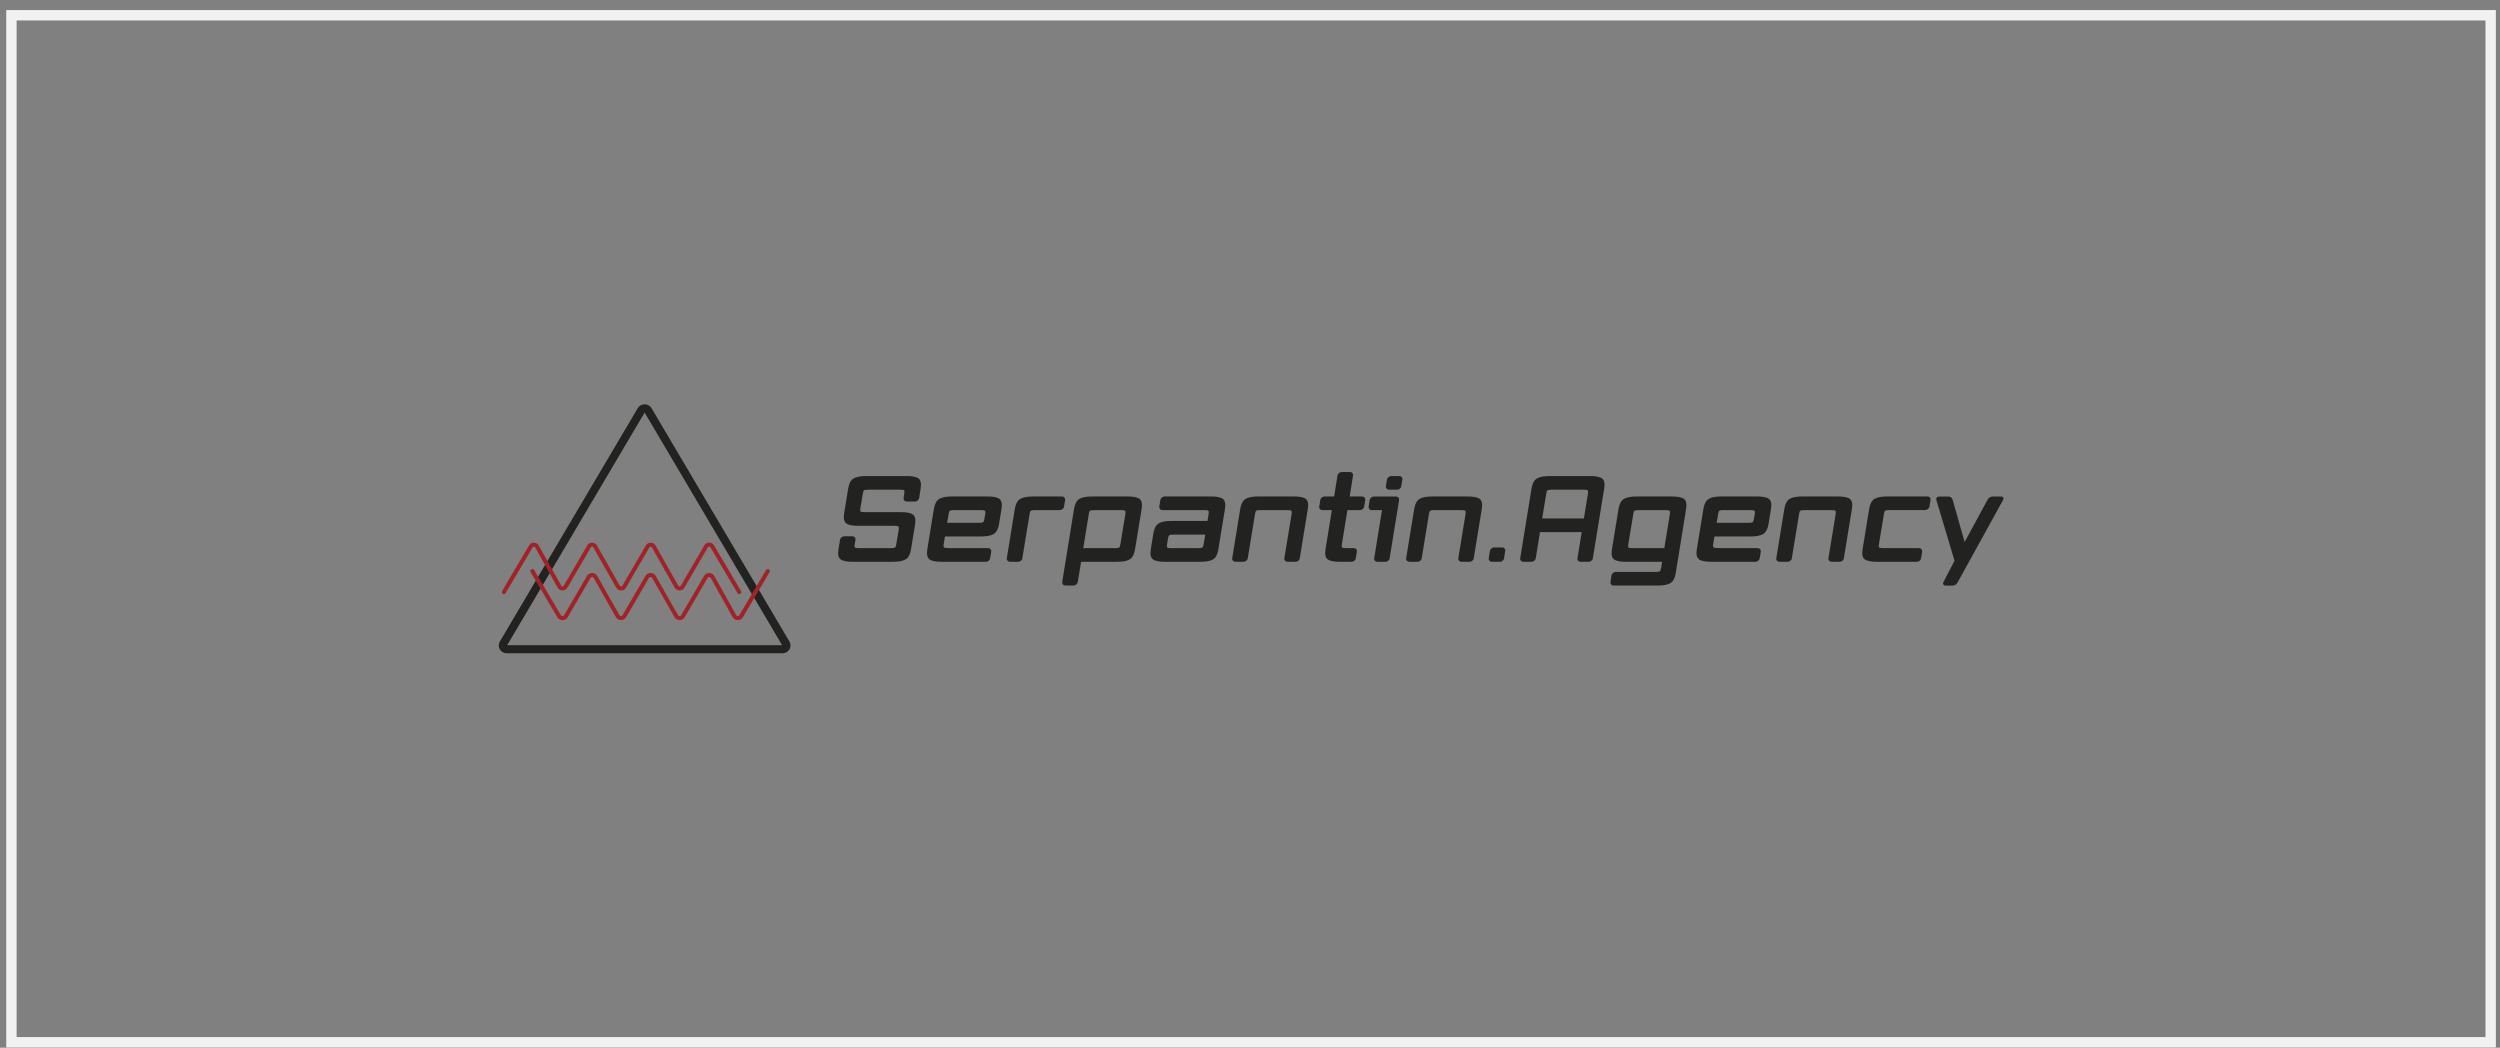 <?xml version="1.0" encoding="UTF-8"?> <svg xmlns="http://www.w3.org/2000/svg" width="241" height="101" viewBox="0 0 241 101" fill="none"><rect x="0" y="0" width="241" height="101" fill="#808080" stroke="none"/><rect x="1.102" y="1.473" width="239" height="99" stroke="#F1F1F1"></rect><g clip-path="url(#clip0_3047_19731)"><path d="M87.823 52.943C87.746 53.431 87.577 53.756 87.319 53.917C87.062 54.078 86.652 54.157 86.089 54.157H82.187C81.624 54.157 81.238 54.078 81.028 53.917C80.818 53.756 80.751 53.433 80.828 52.943L80.981 52.039C80.988 51.948 81.036 51.867 81.121 51.799C81.206 51.731 81.297 51.697 81.391 51.697H82.175C82.269 51.697 82.346 51.731 82.403 51.799C82.461 51.867 82.483 51.948 82.469 52.039L82.387 52.498C82.364 52.659 82.377 52.755 82.429 52.79C82.481 52.825 82.615 52.843 82.833 52.843H85.857C86.067 52.843 86.204 52.825 86.267 52.79C86.329 52.755 86.372 52.659 86.396 52.498L86.642 51.032C86.665 50.872 86.65 50.775 86.594 50.74C86.539 50.705 86.406 50.688 86.196 50.688H82.726C82.163 50.688 81.779 50.608 81.571 50.448C81.365 50.287 81.299 49.964 81.377 49.474L81.763 47.105C81.84 46.617 82.011 46.291 82.272 46.131C82.534 45.97 82.946 45.891 83.509 45.891H87.399C87.961 45.891 88.346 45.97 88.554 46.131C88.76 46.291 88.825 46.615 88.748 47.105L88.607 48.009C88.592 48.099 88.542 48.181 88.461 48.249C88.38 48.316 88.29 48.351 88.197 48.351H87.401C87.308 48.351 87.23 48.316 87.173 48.249C87.115 48.181 87.094 48.099 87.107 48.009L87.179 47.55C87.203 47.389 87.191 47.292 87.143 47.257C87.096 47.223 86.967 47.205 86.757 47.205H83.733C83.515 47.205 83.374 47.223 83.311 47.257C83.247 47.292 83.206 47.389 83.182 47.55L82.936 49.027C82.912 49.188 82.926 49.284 82.978 49.319C83.029 49.354 83.164 49.371 83.382 49.371H86.862C87.424 49.371 87.809 49.451 88.017 49.611C88.223 49.772 88.288 50.096 88.211 50.585L87.825 52.943H87.823Z" fill="#222220"></path><path d="M95.557 53.183L95.452 53.812C95.444 53.903 95.398 53.985 95.317 54.053C95.236 54.12 95.147 54.155 95.054 54.155H90.754C90.191 54.155 89.805 54.076 89.594 53.915C89.384 53.754 89.317 53.431 89.394 52.941L90.026 49.071C90.104 48.583 90.274 48.258 90.536 48.097C90.797 47.937 91.209 47.857 91.772 47.857H95.194C95.757 47.857 96.141 47.937 96.35 48.097C96.556 48.258 96.621 48.581 96.544 49.071L96.31 50.502C96.233 50.99 96.062 51.315 95.801 51.476C95.539 51.636 95.127 51.716 94.564 51.716H91.094L90.966 52.494C90.942 52.655 90.966 52.752 91.041 52.786C91.114 52.821 91.3 52.839 91.598 52.839H95.266C95.359 52.839 95.436 52.873 95.493 52.941C95.551 53.009 95.573 53.09 95.559 53.181L95.557 53.183ZM94.338 50.401C94.548 50.401 94.687 50.384 94.754 50.349C94.82 50.314 94.865 50.217 94.889 50.057L94.982 49.519C95.006 49.358 94.99 49.261 94.935 49.226C94.879 49.191 94.746 49.174 94.536 49.174H91.994C91.776 49.174 91.637 49.191 91.578 49.226C91.519 49.261 91.479 49.358 91.455 49.519L91.302 50.399H94.338V50.401Z" fill="#222220"></path><path d="M99.258 49.52L98.555 53.814C98.547 53.905 98.501 53.987 98.42 54.054C98.339 54.122 98.25 54.157 98.156 54.157H97.36C97.267 54.157 97.188 54.122 97.126 54.054C97.063 53.987 97.041 53.905 97.055 53.814L97.828 49.075C97.905 48.587 98.075 48.262 98.337 48.101C98.598 47.941 99.011 47.861 99.573 47.861H102.385C102.478 47.861 102.556 47.896 102.613 47.964C102.67 48.032 102.692 48.113 102.678 48.204L102.573 48.833C102.565 48.924 102.518 49.005 102.433 49.073C102.347 49.141 102.256 49.176 102.163 49.176H99.795C99.577 49.176 99.439 49.193 99.379 49.228C99.32 49.263 99.28 49.36 99.256 49.52H99.258Z" fill="#222220"></path><path d="M109.419 52.943C109.342 53.431 109.173 53.756 108.916 53.917C108.658 54.078 108.248 54.157 107.685 54.157H104.216L103.899 56.103C103.883 56.194 103.833 56.275 103.752 56.343C103.671 56.41 103.582 56.445 103.488 56.445H102.692C102.599 56.445 102.521 56.41 102.464 56.343C102.407 56.275 102.385 56.194 102.399 56.103L103.536 49.073C103.613 48.585 103.784 48.26 104.045 48.099C104.307 47.939 104.719 47.859 105.282 47.859H108.704C109.267 47.859 109.651 47.939 109.859 48.099C110.065 48.26 110.131 48.583 110.053 49.073L109.421 52.943H109.419ZM107.461 52.841C107.671 52.841 107.808 52.823 107.872 52.788C107.933 52.754 107.977 52.657 108 52.496L108.492 49.519C108.516 49.358 108.5 49.261 108.444 49.226C108.389 49.191 108.256 49.174 108.046 49.174H105.504C105.286 49.174 105.147 49.191 105.088 49.226C105.028 49.261 104.988 49.358 104.965 49.519L104.426 52.839H107.461V52.841Z" fill="#222220"></path><path d="M117.455 52.943C117.378 53.431 117.209 53.756 116.952 53.917C116.694 54.078 116.284 54.157 115.721 54.157H112.299C111.736 54.157 111.35 54.078 111.138 53.917C110.926 53.756 110.86 53.433 110.938 52.943L111.183 51.431C111.261 50.943 111.431 50.618 111.693 50.457C111.954 50.297 112.366 50.217 112.929 50.217H116.399L116.516 49.519C116.539 49.358 116.524 49.261 116.468 49.226C116.413 49.191 116.28 49.174 116.07 49.174H112.049C111.956 49.174 111.879 49.139 111.821 49.071C111.764 49.004 111.742 48.922 111.756 48.831L111.861 48.202C111.869 48.111 111.916 48.03 112.002 47.962C112.087 47.894 112.178 47.859 112.271 47.859H116.736C117.298 47.859 117.683 47.939 117.891 48.099C118.097 48.26 118.162 48.583 118.085 49.073L117.453 52.943H117.455ZM115.485 52.841C115.695 52.841 115.832 52.823 115.895 52.788C115.957 52.754 116 52.657 116.024 52.496L116.189 51.534H113.153C112.935 51.534 112.796 51.551 112.737 51.586C112.677 51.621 112.634 51.718 112.602 51.878L112.497 52.496C112.473 52.657 112.487 52.754 112.539 52.788C112.59 52.823 112.725 52.841 112.943 52.841H115.485Z" fill="#222220"></path><path d="M126.071 49.073L125.299 53.812C125.291 53.903 125.245 53.985 125.164 54.053C125.083 54.12 124.993 54.155 124.9 54.155H124.116C124.022 54.155 123.943 54.12 123.882 54.053C123.818 53.985 123.797 53.903 123.812 53.812L124.516 49.519C124.54 49.358 124.524 49.261 124.468 49.226C124.413 49.191 124.28 49.174 124.07 49.174H121.528C121.31 49.174 121.171 49.191 121.112 49.226C121.052 49.261 121.013 49.358 120.989 49.519L120.285 53.812C120.277 53.903 120.232 53.985 120.151 54.053C120.069 54.12 119.98 54.155 119.887 54.155H119.09C118.997 54.155 118.918 54.12 118.857 54.053C118.793 53.985 118.771 53.903 118.785 53.812L119.558 49.073C119.635 48.585 119.806 48.26 120.067 48.099C120.329 47.939 120.741 47.859 121.304 47.859H124.726C125.289 47.859 125.673 47.939 125.881 48.099C126.087 48.26 126.153 48.583 126.075 49.073H126.071Z" fill="#222220"></path><path d="M130.804 53.184L130.699 53.813C130.691 53.904 130.646 53.985 130.564 54.053C130.483 54.121 130.394 54.156 130.301 54.156H129.14C128.577 54.156 128.191 54.076 127.98 53.916C127.77 53.755 127.703 53.432 127.78 52.942L128.391 49.175H127.465C127.372 49.175 127.295 49.14 127.237 49.072C127.18 49.004 127.158 48.923 127.172 48.832L127.277 48.203C127.285 48.112 127.333 48.03 127.418 47.962C127.503 47.895 127.594 47.86 127.687 47.86H128.613L128.93 45.845C128.945 45.754 128.995 45.672 129.076 45.605C129.158 45.535 129.247 45.502 129.34 45.502H130.136C130.23 45.502 130.307 45.537 130.364 45.605C130.424 45.672 130.444 45.754 130.43 45.845L130.113 47.86H131.319C131.413 47.86 131.49 47.895 131.547 47.962C131.605 48.03 131.627 48.112 131.613 48.203L131.508 48.832C131.5 48.923 131.452 49.004 131.367 49.072C131.282 49.14 131.191 49.175 131.097 49.175H129.891L129.352 52.495C129.328 52.655 129.342 52.752 129.393 52.787C129.445 52.822 129.58 52.839 129.798 52.839H130.513C130.606 52.839 130.683 52.874 130.741 52.942C130.798 53.01 130.82 53.091 130.806 53.182L130.804 53.184Z" fill="#222220"></path><path d="M134.874 48.204L133.961 53.815C133.953 53.906 133.907 53.987 133.826 54.054C133.745 54.122 133.656 54.157 133.563 54.157H132.778C132.685 54.157 132.605 54.122 132.544 54.054C132.481 53.987 132.459 53.906 132.473 53.815L133.224 49.178H132.227C132.134 49.178 132.057 49.143 131.999 49.075C131.942 49.008 131.92 48.926 131.934 48.835L132.039 48.206C132.047 48.115 132.094 48.034 132.179 47.966C132.265 47.898 132.356 47.863 132.449 47.863H134.581C134.674 47.863 134.751 47.898 134.809 47.966C134.866 48.034 134.888 48.115 134.874 48.206V48.204ZM135.191 46.233L135.086 46.862C135.078 46.953 135.033 47.035 134.952 47.102C134.87 47.17 134.781 47.205 134.688 47.205H133.903C133.81 47.205 133.731 47.17 133.67 47.102C133.606 47.035 133.584 46.953 133.6 46.862L133.705 46.233C133.721 46.142 133.771 46.061 133.852 45.993C133.933 45.925 134.022 45.891 134.115 45.891H134.9C134.993 45.891 135.071 45.925 135.128 45.993C135.187 46.063 135.207 46.142 135.193 46.233H135.191Z" fill="#222220"></path><path d="M142.843 49.073L142.07 53.812C142.062 53.903 142.017 53.985 141.935 54.053C141.854 54.12 141.765 54.155 141.672 54.155H140.887C140.794 54.155 140.715 54.12 140.653 54.053C140.59 53.985 140.568 53.903 140.582 53.812L141.285 49.519C141.309 49.358 141.293 49.261 141.238 49.226C141.182 49.191 141.05 49.174 140.84 49.174H138.297C138.079 49.174 137.941 49.191 137.881 49.226C137.822 49.261 137.782 49.358 137.758 49.519L137.055 53.812C137.047 53.903 137.001 53.985 136.92 54.053C136.839 54.12 136.75 54.155 136.657 54.155H135.86C135.767 54.155 135.688 54.12 135.626 54.053C135.563 53.985 135.541 53.903 135.555 53.812L136.328 49.073C136.405 48.585 136.575 48.26 136.837 48.099C137.098 47.939 137.511 47.859 138.073 47.859H141.495C142.058 47.859 142.443 47.939 142.651 48.099C142.857 48.26 142.922 48.583 142.845 49.073H142.843Z" fill="#222220"></path><path d="M145.104 53.116L144.987 53.815C144.979 53.906 144.933 53.987 144.852 54.055C144.771 54.123 144.682 54.158 144.589 54.158H143.816C143.723 54.158 143.643 54.123 143.582 54.055C143.521 53.987 143.497 53.906 143.513 53.815L143.63 53.116C143.637 53.025 143.685 52.944 143.77 52.876C143.855 52.806 143.947 52.773 144.04 52.773H144.812C144.906 52.773 144.983 52.808 145.04 52.876C145.1 52.944 145.12 53.025 145.104 53.116Z" fill="#222220"></path><path d="M154.643 47.105L153.553 53.815C153.545 53.906 153.499 53.987 153.418 54.054C153.337 54.122 153.248 54.157 153.154 54.157H152.37C152.277 54.157 152.197 54.122 152.136 54.054C152.074 53.987 152.051 53.906 152.067 53.815L152.477 51.296H148.456L148.046 53.815C148.038 53.906 147.992 53.987 147.911 54.054C147.83 54.122 147.741 54.157 147.648 54.157H146.851C146.758 54.157 146.679 54.122 146.617 54.054C146.554 53.987 146.532 53.906 146.548 53.815L147.638 47.105C147.715 46.617 147.885 46.291 148.147 46.131C148.409 45.97 148.821 45.891 149.384 45.891H153.297C153.86 45.891 154.244 45.97 154.452 46.131C154.658 46.291 154.724 46.615 154.647 47.105H154.643ZM148.666 49.977H152.687L153.085 47.55C153.109 47.389 153.095 47.292 153.043 47.257C152.992 47.223 152.861 47.205 152.651 47.205H149.615C149.397 47.205 149.257 47.223 149.193 47.257C149.13 47.292 149.088 47.389 149.065 47.55L148.666 49.977Z" fill="#222220"></path><path d="M161.544 55.233C161.464 55.721 161.296 56.047 161.034 56.207C160.773 56.368 160.361 56.447 159.798 56.447H155.543C155.45 56.447 155.373 56.412 155.316 56.345C155.258 56.277 155.236 56.196 155.25 56.105L155.343 55.475C155.359 55.384 155.409 55.303 155.49 55.235C155.571 55.168 155.66 55.133 155.753 55.133H159.574C159.784 55.133 159.921 55.115 159.984 55.081C160.047 55.046 160.093 54.949 160.125 54.788L160.23 54.159H156.75C156.187 54.159 155.801 54.08 155.589 53.919C155.379 53.758 155.312 53.435 155.391 52.945L156.023 49.075C156.1 48.587 156.271 48.262 156.532 48.101C156.794 47.941 157.206 47.861 157.769 47.861H161.191C161.754 47.861 162.138 47.941 162.346 48.101C162.552 48.262 162.618 48.585 162.54 49.075L161.544 55.235V55.233ZM157.406 52.841H160.442L160.981 49.52C161.005 49.36 160.989 49.263 160.933 49.228C160.878 49.193 160.745 49.176 160.535 49.176H157.993C157.775 49.176 157.636 49.193 157.576 49.228C157.517 49.263 157.477 49.36 157.454 49.52L156.962 52.498C156.938 52.659 156.952 52.755 157.004 52.79C157.055 52.825 157.19 52.843 157.408 52.843L157.406 52.841Z" fill="#222220"></path><path d="M169.739 53.183L169.634 53.812C169.626 53.903 169.58 53.985 169.499 54.053C169.418 54.12 169.328 54.155 169.235 54.155H164.935C164.373 54.155 163.986 54.076 163.774 53.915C163.564 53.754 163.497 53.431 163.574 52.941L164.206 49.071C164.283 48.583 164.454 48.258 164.715 48.097C164.977 47.937 165.389 47.857 165.952 47.857H169.374C169.937 47.857 170.321 47.937 170.529 48.097C170.735 48.258 170.801 48.581 170.721 49.071L170.488 50.502C170.41 50.99 170.24 51.315 169.978 51.476C169.717 51.636 169.305 51.716 168.742 51.716H165.272L165.143 52.494C165.12 52.655 165.143 52.752 165.219 52.786C165.292 52.821 165.478 52.839 165.775 52.839H169.443C169.536 52.839 169.614 52.873 169.671 52.941C169.729 53.009 169.75 53.09 169.737 53.181L169.739 53.183ZM168.52 50.401C168.73 50.401 168.869 50.384 168.936 50.349C169.003 50.314 169.047 50.217 169.071 50.057L169.164 49.519C169.188 49.358 169.172 49.261 169.116 49.226C169.061 49.191 168.928 49.174 168.718 49.174H166.176C165.958 49.174 165.819 49.191 165.76 49.226C165.7 49.261 165.661 49.358 165.637 49.519L165.484 50.399H168.52V50.401Z" fill="#222220"></path><path d="M178.522 49.073L177.749 53.812C177.741 53.903 177.695 53.985 177.614 54.053C177.533 54.12 177.444 54.155 177.35 54.155H176.566C176.473 54.155 176.393 54.12 176.332 54.053C176.269 53.985 176.247 53.903 176.261 53.812L176.964 49.519C176.988 49.358 176.972 49.261 176.917 49.226C176.861 49.191 176.728 49.174 176.518 49.174H173.976C173.758 49.174 173.619 49.191 173.56 49.226C173.5 49.261 173.461 49.358 173.437 49.519L172.733 53.812C172.726 53.903 172.68 53.985 172.599 54.053C172.517 54.12 172.428 54.155 172.335 54.155H171.539C171.445 54.155 171.366 54.12 171.305 54.053C171.241 53.985 171.22 53.903 171.235 53.812L172.008 49.073C172.086 48.585 172.256 48.26 172.517 48.099C172.779 47.939 173.191 47.859 173.754 47.859H177.176C177.739 47.859 178.123 47.939 178.331 48.099C178.537 48.26 178.603 48.583 178.526 49.073H178.522Z" fill="#222220"></path><path d="M185.299 53.183L185.194 53.812C185.186 53.903 185.14 53.985 185.059 54.053C184.978 54.12 184.889 54.155 184.796 54.155H180.916C180.353 54.155 179.967 54.076 179.755 53.915C179.545 53.754 179.477 53.431 179.554 52.941L180.187 49.071C180.264 48.583 180.434 48.258 180.696 48.097C180.957 47.937 181.37 47.857 181.932 47.857H185.812C185.905 47.857 185.983 47.892 186.04 47.96C186.098 48.028 186.119 48.109 186.103 48.2L185.998 48.829C185.991 48.92 185.943 49.002 185.858 49.069C185.773 49.137 185.681 49.172 185.588 49.172H182.154C181.936 49.172 181.798 49.189 181.738 49.224C181.679 49.259 181.639 49.356 181.615 49.517L181.124 52.494C181.1 52.655 181.114 52.752 181.165 52.786C181.217 52.821 181.352 52.839 181.57 52.839H185.004C185.097 52.839 185.174 52.873 185.232 52.941C185.289 53.009 185.311 53.09 185.295 53.181L185.299 53.183Z" fill="#222220"></path><path d="M193.105 48.183L188.722 56.128C188.621 56.341 188.445 56.449 188.195 56.449H187.527C187.442 56.449 187.378 56.414 187.339 56.347C187.299 56.279 187.299 56.205 187.339 56.13L188.417 54.058L186.659 48.173C186.635 48.097 186.651 48.026 186.707 47.962C186.76 47.898 186.832 47.865 186.917 47.865H187.797C188.03 47.865 188.175 47.968 188.231 48.175L189.392 52.25L191.595 48.187C191.712 47.974 191.888 47.865 192.122 47.865H192.931C193.016 47.865 193.077 47.9 193.113 47.968C193.149 48.036 193.147 48.109 193.107 48.185L193.105 48.183Z" fill="#222220"></path><path d="M75.44 62.973H48.846C48.569 62.973 48.321 62.833 48.182 62.597C48.043 62.361 48.043 62.082 48.182 61.848L61.478 39.348C61.617 39.114 61.865 38.973 62.142 38.973C62.42 38.973 62.667 39.112 62.806 39.348L76.104 61.85C76.243 62.084 76.243 62.365 76.104 62.599C75.965 62.833 75.718 62.975 75.44 62.975V62.973ZM48.89 62.198H75.397L62.142 39.772L48.89 62.198Z" fill="#222220"></path><path d="M71.264 57.267C71.195 57.267 71.129 57.232 71.092 57.17L68.484 52.758C68.448 52.696 68.383 52.692 68.363 52.69C68.339 52.69 68.278 52.698 68.242 52.758L65.973 56.657C65.876 56.823 65.694 56.924 65.506 56.922C65.309 56.922 65.135 56.819 65.04 56.653L62.846 52.771C62.811 52.709 62.749 52.702 62.725 52.702C62.7 52.702 62.64 52.709 62.605 52.769L60.34 56.659C60.243 56.825 60.07 56.924 59.874 56.924C59.874 56.924 59.874 56.924 59.872 56.924C59.676 56.924 59.502 56.823 59.406 56.655L57.197 52.769C57.161 52.705 57.094 52.698 57.076 52.7C57.05 52.7 56.991 52.707 56.955 52.767L54.692 56.655C54.595 56.821 54.419 56.912 54.223 56.92C54.026 56.92 53.852 56.817 53.757 56.647L51.589 52.771C51.554 52.707 51.494 52.702 51.468 52.7C51.447 52.702 51.383 52.705 51.347 52.767L48.746 57.17C48.69 57.263 48.569 57.294 48.474 57.241C48.379 57.187 48.347 57.069 48.401 56.976L51.003 52.574C51.102 52.407 51.276 52.318 51.472 52.312C51.669 52.314 51.841 52.417 51.936 52.585L54.104 56.461C54.139 56.525 54.203 56.529 54.227 56.533C54.252 56.533 54.312 56.525 54.347 56.465L56.611 52.578C56.708 52.411 56.88 52.312 57.076 52.312C57.076 52.312 57.076 52.312 57.078 52.312C57.274 52.312 57.449 52.413 57.544 52.581L59.753 56.467C59.789 56.529 59.85 56.537 59.874 56.537C59.892 56.537 59.959 56.531 59.995 56.469L62.26 52.58C62.357 52.413 62.529 52.314 62.725 52.314H62.73C62.926 52.314 63.1 52.417 63.195 52.583L65.389 56.465C65.424 56.529 65.488 56.542 65.51 56.535C65.535 56.535 65.595 56.527 65.63 56.467L67.899 52.568C67.994 52.403 68.169 52.305 68.363 52.303C68.557 52.303 68.73 52.4 68.827 52.564L71.434 56.976C71.49 57.069 71.456 57.187 71.361 57.241C71.329 57.259 71.296 57.267 71.262 57.267H71.264Z" fill="#A02329"></path><path d="M54.223 59.787C54.017 59.787 53.833 59.683 53.73 59.509L51.152 55.147C51.096 55.054 51.13 54.936 51.225 54.882C51.32 54.827 51.441 54.86 51.497 54.953L54.075 59.315C54.12 59.392 54.194 59.391 54.225 59.4C54.255 59.4 54.33 59.392 54.374 59.315L56.585 55.517C56.688 55.34 56.873 55.236 57.079 55.236H57.083C57.291 55.236 57.477 55.344 57.578 55.522L59.714 59.3C59.758 59.379 59.841 59.389 59.865 59.387C59.896 59.387 59.97 59.379 60.015 59.301L62.221 55.515C62.324 55.337 62.504 55.238 62.718 55.234C62.926 55.234 63.11 55.342 63.214 55.52L65.365 59.303C65.409 59.381 65.484 59.391 65.516 59.391C65.542 59.391 65.621 59.383 65.667 59.305L67.87 55.52C67.973 55.344 68.157 55.24 68.364 55.24H68.368C68.578 55.24 68.762 55.35 68.863 55.528L70.973 59.301C71.017 59.379 71.092 59.389 71.122 59.389C71.15 59.389 71.227 59.381 71.272 59.305L73.843 54.955C73.898 54.862 74.019 54.831 74.114 54.884C74.209 54.938 74.241 55.056 74.187 55.149L71.615 59.499C71.51 59.675 71.326 59.783 71.116 59.776C70.908 59.774 70.724 59.665 70.624 59.487L68.514 55.714C68.469 55.635 68.401 55.627 68.364 55.627C68.332 55.627 68.258 55.635 68.213 55.712L66.009 59.497C65.906 59.673 65.722 59.778 65.516 59.778H65.514C65.306 59.778 65.122 59.669 65.019 59.491L62.867 55.708C62.823 55.631 62.748 55.621 62.716 55.621C62.694 55.617 62.611 55.629 62.566 55.706L60.36 59.493C60.257 59.669 60.073 59.774 59.867 59.774H59.863C59.655 59.774 59.468 59.665 59.367 59.487L57.231 55.71C57.186 55.631 57.112 55.619 57.081 55.623C57.049 55.623 56.976 55.631 56.93 55.708L54.719 59.507C54.615 59.683 54.433 59.787 54.225 59.787H54.223Z" fill="#A02329"></path></g><defs><clipPath id="clip0_3047_19731"><rect width="145.055" height="24" fill="white" transform="translate(48.074 38.973)"></rect></clipPath></defs></svg> 